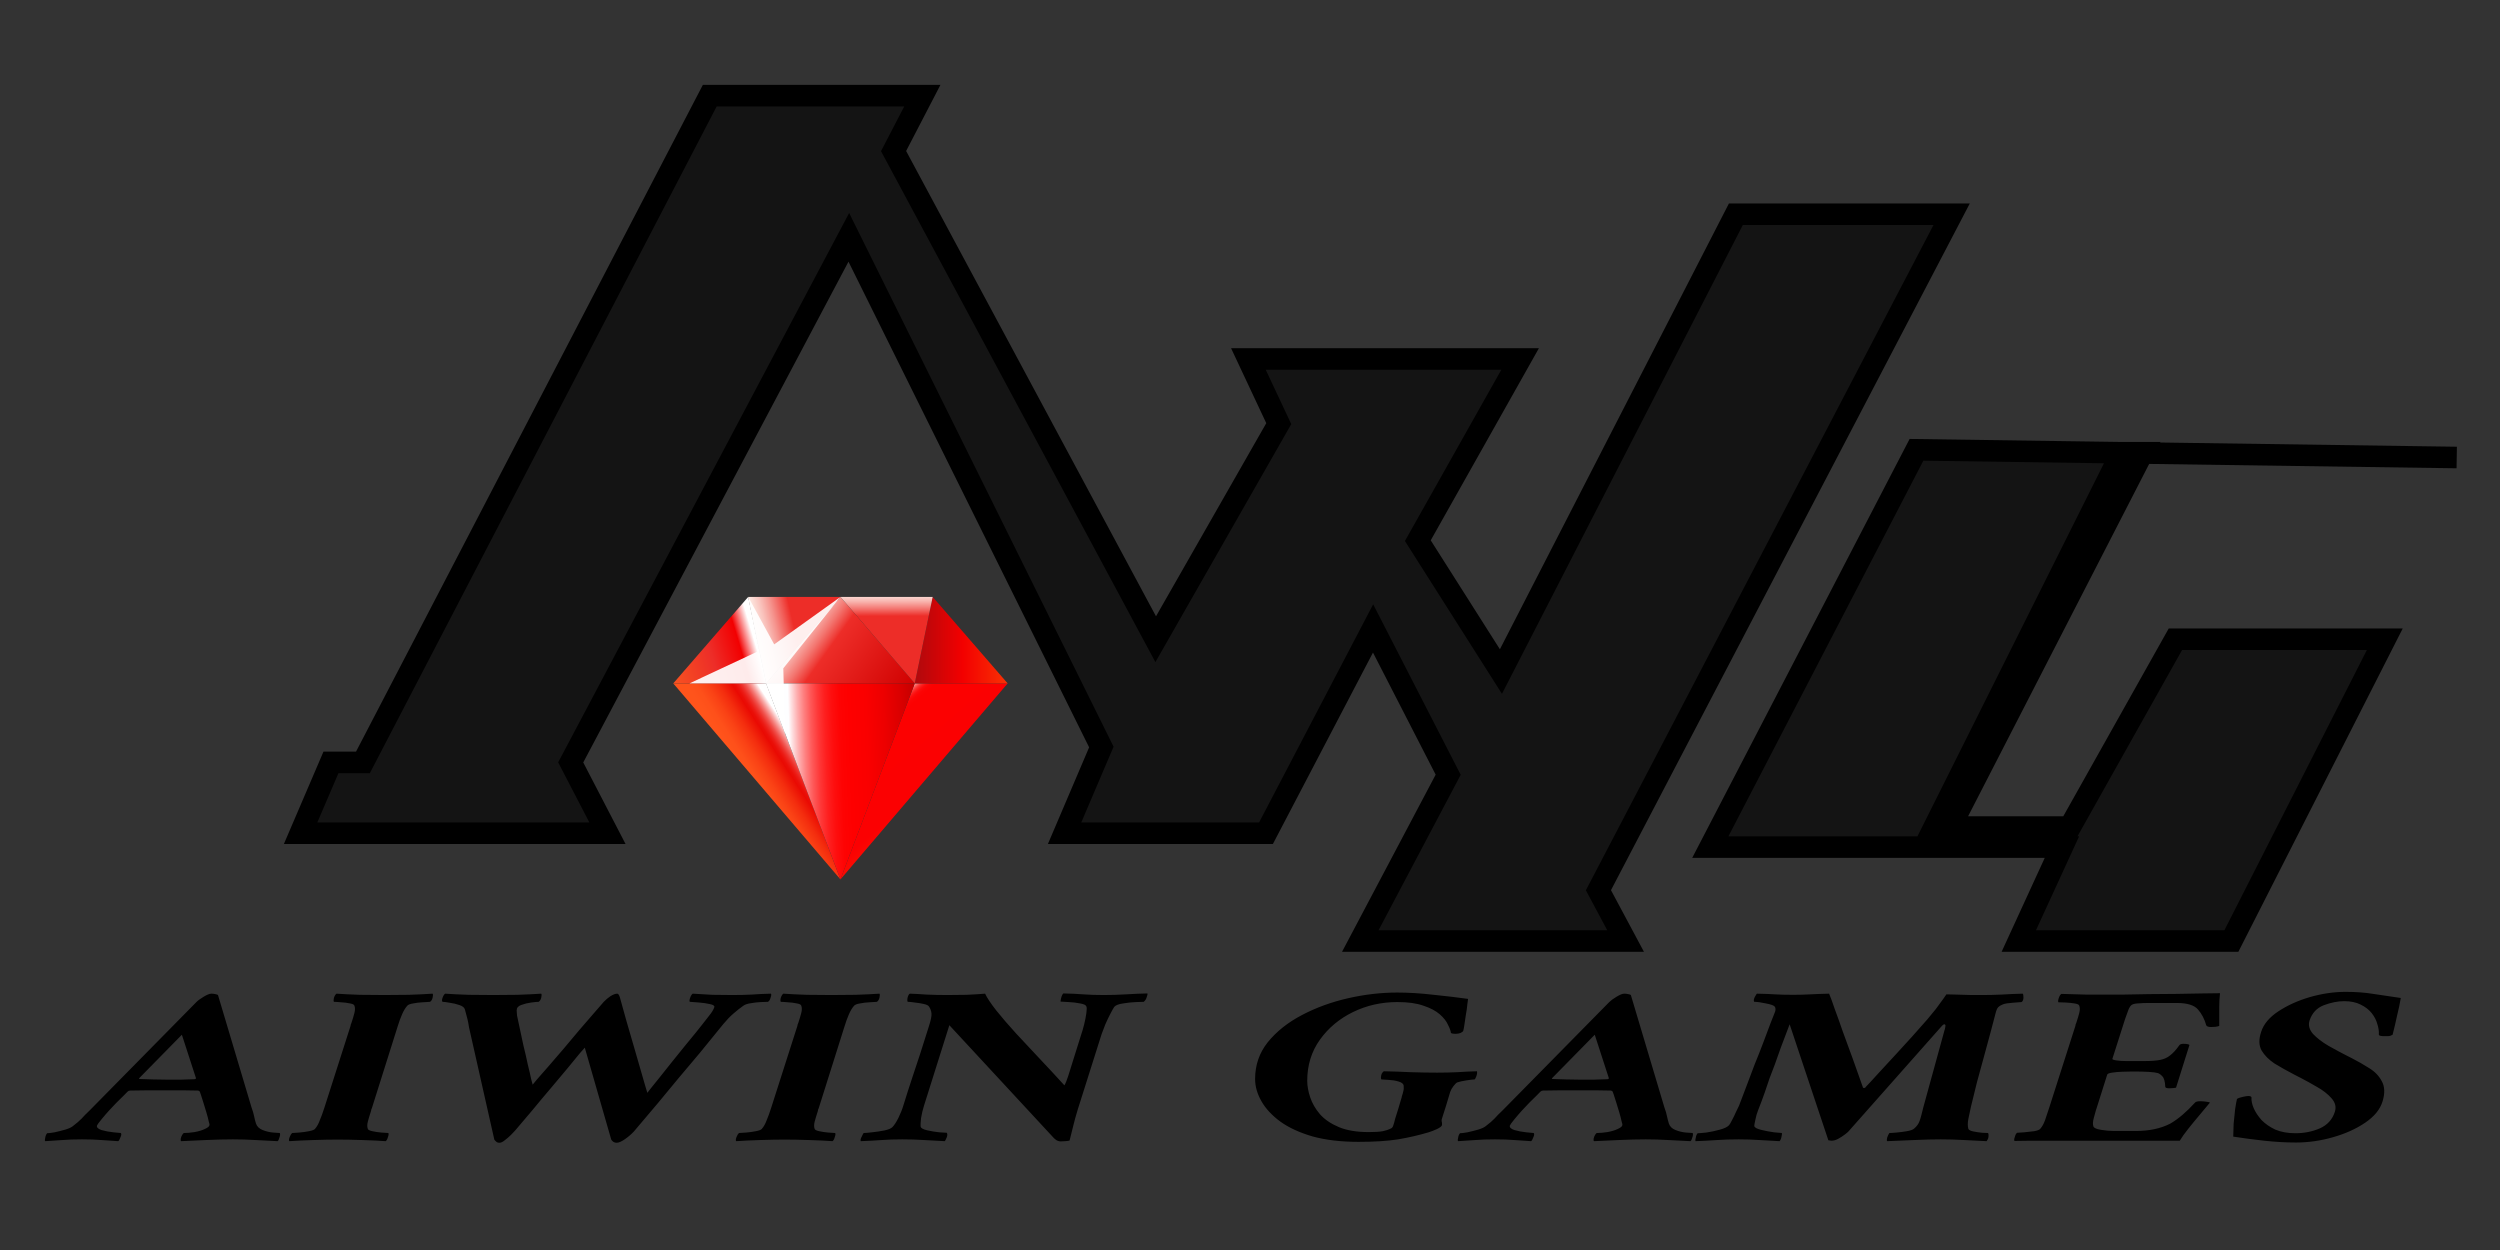 <svg width="120" height="60" viewBox="0 0 120 60" fill="none" xmlns="http://www.w3.org/2000/svg">
<rect x="0" y="0" width="120" height="60" fill="#333333" stroke="none"/>
<g clip-path="url(#clip0_21083_45220)">
<path fill-rule="evenodd" clip-rule="evenodd" d="M113.915 47.707C113.522 47.642 113.082 47.609 112.593 47.609C112.033 47.609 111.461 47.692 110.878 47.859C110.306 48.026 109.799 48.255 109.358 48.546C108.93 48.829 108.656 49.156 108.536 49.526C108.417 49.882 108.423 50.179 108.554 50.419C108.697 50.659 108.906 50.869 109.18 51.051C109.466 51.225 109.77 51.396 110.091 51.563C110.151 51.592 110.192 51.614 110.216 51.628C110.252 51.643 110.288 51.661 110.323 51.683C110.359 51.697 110.395 51.715 110.431 51.737C110.669 51.861 110.931 52.006 111.217 52.173C111.503 52.333 111.735 52.514 111.914 52.718C112.093 52.921 112.146 53.135 112.075 53.36C111.956 53.738 111.711 54.006 111.342 54.166C110.985 54.319 110.597 54.395 110.181 54.395C109.811 54.395 109.49 54.337 109.215 54.221C108.953 54.097 108.733 53.945 108.554 53.763C108.388 53.574 108.262 53.386 108.179 53.197C108.096 53.001 108.06 52.83 108.072 52.685C108.072 52.634 108.018 52.608 107.911 52.608C107.863 52.608 107.774 52.623 107.643 52.652C107.512 52.681 107.423 52.714 107.375 52.75C107.351 52.845 107.321 53.008 107.286 53.24C107.262 53.465 107.238 53.701 107.214 53.948C107.202 54.195 107.196 54.398 107.196 54.558C107.661 54.631 108.155 54.696 108.679 54.754C109.215 54.812 109.722 54.841 110.198 54.841C110.794 54.841 111.384 54.758 111.968 54.591C112.563 54.424 113.082 54.192 113.522 53.894C113.963 53.596 114.243 53.255 114.362 52.87C114.481 52.478 114.47 52.155 114.327 51.901C114.195 51.646 113.993 51.436 113.719 51.269C113.445 51.094 113.165 50.935 112.879 50.789C112.843 50.768 112.807 50.75 112.772 50.735C112.736 50.713 112.7 50.695 112.665 50.681C112.379 50.535 112.081 50.376 111.771 50.201C111.461 50.02 111.211 49.827 111.02 49.624C110.842 49.413 110.788 49.199 110.86 48.981C110.979 48.626 111.205 48.382 111.539 48.252C111.884 48.121 112.212 48.056 112.522 48.056C112.831 48.056 113.093 48.11 113.308 48.219C113.534 48.328 113.713 48.466 113.844 48.633C113.975 48.8 114.064 48.974 114.112 49.156C114.172 49.337 114.195 49.504 114.184 49.657C114.184 49.7 114.243 49.726 114.362 49.733H114.63H114.648C114.708 49.733 114.773 49.711 114.845 49.667C114.928 49.341 115 49.036 115.059 48.753C115.131 48.469 115.19 48.186 115.238 47.903C114.761 47.83 114.321 47.765 113.915 47.707ZM68.823 47.751C68.192 47.678 67.608 47.642 67.072 47.642C66.297 47.642 65.511 47.732 64.713 47.914C63.915 48.095 63.176 48.364 62.497 48.72C61.818 49.076 61.27 49.511 60.853 50.027C60.448 50.535 60.245 51.123 60.245 51.792C60.245 52.148 60.346 52.503 60.549 52.859C60.751 53.215 61.055 53.542 61.46 53.839C61.865 54.13 62.378 54.366 62.997 54.547C63.629 54.722 64.367 54.809 65.213 54.809C65.964 54.809 66.595 54.769 67.108 54.689C67.62 54.602 68.108 54.489 68.573 54.351C68.692 54.315 68.823 54.264 68.966 54.199C69.121 54.126 69.204 54.061 69.216 54.003V53.894C69.204 53.858 69.198 53.821 69.198 53.785C69.198 53.749 69.204 53.716 69.216 53.687C69.276 53.505 69.341 53.298 69.413 53.066C69.484 52.826 69.55 52.608 69.609 52.413C69.645 52.311 69.699 52.216 69.77 52.129C69.842 52.035 69.901 51.977 69.949 51.955C70.056 51.919 70.205 51.886 70.396 51.857C70.586 51.828 70.711 51.813 70.771 51.813C70.795 51.813 70.825 51.766 70.86 51.672C70.896 51.578 70.908 51.494 70.896 51.421C70.562 51.429 70.247 51.443 69.949 51.465C69.651 51.479 69.329 51.487 68.984 51.487C68.579 51.487 68.156 51.479 67.715 51.465C67.274 51.443 66.845 51.429 66.428 51.421C66.393 51.436 66.357 51.476 66.321 51.541C66.297 51.606 66.285 51.668 66.285 51.726C66.285 51.784 66.297 51.813 66.321 51.813C66.393 51.813 66.506 51.821 66.661 51.835C66.828 51.843 66.982 51.868 67.125 51.911C67.28 51.955 67.364 52.02 67.376 52.108C67.387 52.216 67.381 52.307 67.358 52.38C67.346 52.445 67.322 52.529 67.286 52.63V52.652C67.239 52.819 67.185 53.001 67.125 53.197C67.066 53.386 67.012 53.556 66.965 53.709C66.929 53.861 66.899 53.967 66.875 54.025C66.863 54.075 66.84 54.115 66.804 54.145C66.768 54.166 66.732 54.184 66.696 54.199C66.637 54.228 66.53 54.261 66.375 54.297C66.22 54.326 65.993 54.34 65.696 54.34C65.124 54.34 64.647 54.261 64.266 54.101C63.885 53.941 63.581 53.734 63.355 53.48C63.14 53.226 62.985 52.957 62.89 52.674C62.795 52.391 62.747 52.126 62.747 51.879C62.747 51.131 62.95 50.474 63.355 49.907C63.76 49.341 64.29 48.898 64.945 48.578C65.6 48.259 66.309 48.099 67.072 48.099C67.584 48.099 68.001 48.157 68.323 48.273C68.656 48.382 68.918 48.52 69.109 48.687C69.299 48.854 69.431 49.021 69.502 49.188C69.586 49.348 69.633 49.479 69.645 49.581C69.681 49.609 69.752 49.624 69.86 49.624C69.955 49.624 70.038 49.609 70.11 49.581C70.181 49.544 70.223 49.511 70.235 49.483C70.247 49.446 70.265 49.355 70.288 49.21C70.312 49.065 70.336 48.901 70.36 48.72C70.396 48.531 70.419 48.364 70.431 48.219C70.455 48.066 70.467 47.976 70.467 47.947C70.003 47.881 69.454 47.816 68.823 47.751ZM45.48 47.761C45.766 47.761 46.069 47.758 46.391 47.751C46.725 47.736 47.022 47.718 47.285 47.696C47.38 47.899 47.559 48.168 47.821 48.502C48.083 48.829 48.398 49.196 48.768 49.602C49.137 50.002 49.524 50.416 49.929 50.844C50.334 51.272 50.722 51.69 51.091 52.097C51.115 52.06 51.145 51.999 51.18 51.911C51.216 51.817 51.246 51.733 51.27 51.661L51.895 49.667C51.943 49.53 51.99 49.366 52.038 49.178C52.086 48.981 52.121 48.8 52.145 48.633C52.169 48.466 52.169 48.357 52.145 48.306C52.121 48.241 52.02 48.193 51.842 48.164C51.663 48.128 51.478 48.106 51.288 48.099C51.109 48.085 50.984 48.077 50.912 48.077C50.9 48.077 50.906 48.026 50.93 47.925C50.954 47.816 50.99 47.736 51.037 47.685C51.407 47.692 51.728 47.707 52.002 47.729C52.288 47.751 52.616 47.761 52.985 47.761C53.343 47.761 53.694 47.751 54.04 47.729C54.397 47.707 54.743 47.692 55.076 47.685C55.088 47.714 55.076 47.776 55.04 47.87C55.017 47.958 54.969 48.03 54.897 48.088C54.862 48.088 54.743 48.092 54.54 48.099C54.337 48.106 54.129 48.128 53.915 48.164C53.7 48.193 53.557 48.248 53.486 48.328C53.45 48.379 53.39 48.484 53.307 48.644C53.224 48.803 53.14 48.978 53.057 49.166C52.985 49.348 52.926 49.504 52.878 49.635L51.734 53.251C51.639 53.563 51.568 53.821 51.52 54.025C51.472 54.228 51.413 54.467 51.341 54.743C51.317 54.758 51.246 54.769 51.127 54.776C51.008 54.783 50.936 54.787 50.912 54.787C50.841 54.787 50.769 54.765 50.698 54.722C50.626 54.671 50.561 54.609 50.501 54.536L45.569 49.21L44.354 53.066C44.294 53.255 44.246 53.455 44.211 53.665C44.187 53.868 44.181 54.01 44.193 54.09C44.217 54.155 44.318 54.21 44.497 54.253C44.687 54.297 44.884 54.33 45.086 54.351C45.289 54.366 45.408 54.373 45.444 54.373C45.48 54.424 45.48 54.497 45.444 54.591C45.408 54.678 45.378 54.74 45.354 54.776C45.033 54.762 44.699 54.743 44.354 54.722C44.02 54.7 43.675 54.689 43.317 54.689C42.948 54.689 42.614 54.7 42.316 54.722C42.03 54.743 41.697 54.762 41.316 54.776C41.292 54.725 41.31 54.649 41.369 54.547C41.417 54.438 41.447 54.384 41.459 54.384C41.53 54.384 41.661 54.373 41.852 54.351C42.054 54.33 42.251 54.3 42.441 54.264C42.644 54.221 42.775 54.166 42.835 54.101C42.918 54.021 43.013 53.876 43.121 53.665C43.228 53.447 43.311 53.237 43.371 53.033C43.514 52.569 43.651 52.14 43.782 51.748C43.913 51.349 44.044 50.953 44.175 50.561C44.306 50.161 44.443 49.729 44.586 49.265C44.681 48.974 44.723 48.767 44.711 48.644C44.699 48.52 44.657 48.408 44.586 48.306C44.55 48.255 44.461 48.215 44.318 48.186C44.187 48.157 44.05 48.135 43.907 48.121C43.764 48.099 43.657 48.088 43.585 48.088C43.562 48.088 43.55 48.059 43.55 48.001C43.55 47.943 43.562 47.881 43.585 47.816C43.609 47.751 43.639 47.711 43.675 47.696C43.913 47.703 44.181 47.718 44.479 47.74C44.776 47.754 45.11 47.761 45.48 47.761ZM9.427 48.099L4.298 53.306C4.143 53.451 4.018 53.578 3.923 53.687C3.827 53.789 3.684 53.912 3.494 54.057C3.422 54.115 3.303 54.17 3.136 54.221C2.958 54.271 2.785 54.315 2.618 54.351C2.451 54.38 2.332 54.395 2.261 54.395C2.213 54.453 2.183 54.526 2.171 54.613C2.147 54.7 2.147 54.754 2.171 54.776C2.457 54.754 2.731 54.736 2.993 54.722C3.255 54.7 3.571 54.689 3.94 54.689C4.298 54.689 4.608 54.7 4.87 54.722C5.132 54.736 5.4 54.754 5.674 54.776C5.71 54.754 5.745 54.693 5.781 54.591C5.829 54.489 5.835 54.42 5.799 54.384C5.763 54.384 5.644 54.373 5.442 54.351C5.239 54.33 5.048 54.293 4.87 54.242C4.703 54.184 4.631 54.112 4.655 54.025C4.667 53.988 4.739 53.89 4.87 53.73C5.001 53.571 5.126 53.425 5.245 53.295C5.34 53.193 5.453 53.073 5.585 52.935C5.727 52.797 5.853 52.674 5.96 52.565C6.067 52.456 6.121 52.401 6.121 52.401C6.156 52.365 6.198 52.347 6.246 52.347C6.532 52.34 6.8 52.336 7.05 52.336H7.943H8.086H8.247H8.819C9.034 52.336 9.26 52.34 9.498 52.347C9.522 52.347 9.54 52.354 9.552 52.369L9.588 52.391L9.641 52.543C9.677 52.645 9.719 52.776 9.766 52.935C9.814 53.088 9.862 53.244 9.909 53.404C9.957 53.563 9.993 53.701 10.017 53.818C10.052 53.926 10.064 53.992 10.052 54.014C10.04 54.072 9.969 54.13 9.838 54.188C9.707 54.253 9.54 54.304 9.337 54.34C9.147 54.369 8.98 54.384 8.837 54.384C8.813 54.384 8.783 54.413 8.748 54.471C8.712 54.529 8.688 54.591 8.676 54.656C8.664 54.714 8.67 54.754 8.694 54.776C8.992 54.762 9.385 54.743 9.873 54.722C10.374 54.7 10.809 54.689 11.178 54.689C11.536 54.689 11.899 54.7 12.268 54.722C12.649 54.743 13.001 54.762 13.323 54.776C13.358 54.754 13.388 54.696 13.412 54.602C13.448 54.508 13.454 54.435 13.43 54.384C13.394 54.384 13.287 54.377 13.108 54.362C12.941 54.348 12.774 54.308 12.608 54.242C12.441 54.177 12.334 54.072 12.286 53.926C12.25 53.81 12.22 53.694 12.197 53.578C12.173 53.455 12.131 53.313 12.072 53.153L10.463 47.761C10.451 47.747 10.41 47.732 10.338 47.718C10.279 47.703 10.213 47.696 10.142 47.696C10.058 47.696 9.933 47.747 9.766 47.849C9.611 47.943 9.498 48.026 9.427 48.099ZM6.675 51.759L8.73 49.667L9.409 51.759L9.391 51.781C9.379 51.795 9.361 51.802 9.337 51.802C9.087 51.81 8.867 51.817 8.676 51.824H8.033C7.842 51.824 7.616 51.821 7.354 51.813C7.092 51.806 6.877 51.799 6.71 51.792C6.698 51.792 6.687 51.788 6.675 51.781V51.759ZM19.622 47.751C19.193 47.758 18.805 47.761 18.46 47.761C18.126 47.761 17.733 47.758 17.28 47.751C16.84 47.736 16.464 47.718 16.154 47.696C16.107 47.725 16.065 47.79 16.029 47.892C16.006 47.986 16.006 48.052 16.029 48.088C16.101 48.088 16.214 48.095 16.369 48.11C16.524 48.117 16.667 48.135 16.798 48.164C16.929 48.186 17 48.222 17.012 48.273C17.048 48.368 17.048 48.484 17.012 48.622C16.977 48.76 16.929 48.92 16.869 49.101L16.852 49.145L16.834 49.188C16.834 49.217 16.828 49.246 16.816 49.276L15.565 53.186C15.493 53.411 15.422 53.607 15.35 53.774C15.291 53.941 15.213 54.079 15.118 54.188C15.082 54.231 14.987 54.268 14.832 54.297C14.689 54.326 14.534 54.348 14.367 54.362C14.213 54.369 14.099 54.377 14.028 54.384C13.98 54.42 13.939 54.486 13.903 54.58C13.867 54.674 13.861 54.74 13.885 54.776C14.207 54.754 14.588 54.736 15.029 54.722C15.481 54.707 15.875 54.7 16.208 54.7C16.554 54.7 16.947 54.707 17.388 54.722C17.84 54.736 18.216 54.754 18.514 54.776C18.561 54.74 18.597 54.674 18.621 54.58C18.657 54.486 18.663 54.42 18.639 54.384C18.567 54.377 18.454 54.369 18.299 54.362C18.144 54.348 18.001 54.326 17.87 54.297C17.739 54.268 17.668 54.231 17.656 54.188C17.62 54.094 17.62 53.977 17.656 53.839C17.692 53.701 17.739 53.542 17.799 53.36C17.811 53.331 17.817 53.302 17.817 53.273L17.834 53.229L17.852 53.186L19.085 49.276C19.157 49.043 19.228 48.847 19.3 48.687C19.371 48.52 19.455 48.382 19.55 48.273C19.598 48.222 19.693 48.186 19.836 48.164C19.979 48.135 20.128 48.117 20.283 48.11C20.45 48.095 20.569 48.088 20.64 48.088C20.7 48.052 20.741 47.986 20.765 47.892C20.789 47.79 20.789 47.725 20.765 47.696C20.444 47.718 20.062 47.736 19.622 47.751ZM23.674 47.761C24.019 47.761 24.406 47.758 24.835 47.751C25.276 47.736 25.657 47.718 25.979 47.696C26.003 47.725 26.003 47.79 25.979 47.892C25.955 47.986 25.913 48.052 25.854 48.088C25.782 48.088 25.663 48.099 25.497 48.121C25.33 48.143 25.169 48.183 25.014 48.241C24.871 48.291 24.8 48.379 24.8 48.502C24.8 48.531 24.805 48.611 24.817 48.742C24.841 48.872 24.871 49.014 24.907 49.166C24.978 49.493 25.05 49.827 25.121 50.169C25.205 50.503 25.276 50.815 25.336 51.105C25.407 51.389 25.461 51.621 25.497 51.802C25.544 51.977 25.568 52.064 25.568 52.064C25.568 52.064 25.634 51.984 25.765 51.824C25.907 51.664 26.092 51.454 26.319 51.193C26.545 50.931 26.789 50.648 27.051 50.343C27.28 50.07 27.504 49.803 27.724 49.542L27.731 49.534L27.82 49.428C28.082 49.123 28.314 48.854 28.517 48.622C28.731 48.382 28.886 48.204 28.981 48.088C29.077 47.986 29.184 47.896 29.303 47.816C29.434 47.736 29.541 47.696 29.625 47.696C29.672 47.696 29.714 47.751 29.75 47.859C29.845 48.215 29.952 48.6 30.071 49.014C30.191 49.428 30.31 49.838 30.429 50.245C30.548 50.651 30.655 51.022 30.75 51.356C30.846 51.69 30.923 51.959 30.983 52.162L31.072 52.456C31.072 52.456 31.126 52.387 31.233 52.249C31.352 52.104 31.501 51.919 31.68 51.694C31.87 51.461 32.067 51.214 32.27 50.953C32.484 50.684 32.693 50.426 32.895 50.179L33.234 49.766L33.413 49.548C33.556 49.366 33.652 49.246 33.699 49.188C33.806 49.05 33.92 48.905 34.039 48.753C34.17 48.593 34.253 48.455 34.289 48.339C34.301 48.273 34.229 48.226 34.075 48.197C33.92 48.161 33.747 48.135 33.556 48.121C33.444 48.112 33.349 48.105 33.27 48.099L33.127 48.088H33.109C33.086 48.052 33.092 47.986 33.127 47.892C33.163 47.79 33.205 47.725 33.252 47.696C33.634 47.718 33.949 47.736 34.2 47.751C34.462 47.758 34.777 47.761 35.147 47.761C35.504 47.761 35.82 47.754 36.094 47.739C36.368 47.718 36.672 47.703 37.005 47.696C37.029 47.725 37.023 47.79 36.987 47.892C36.964 47.986 36.922 48.052 36.862 48.088C36.791 48.088 36.678 48.092 36.523 48.099C36.368 48.106 36.207 48.124 36.04 48.154C35.885 48.175 35.766 48.215 35.683 48.273C35.528 48.382 35.367 48.509 35.2 48.655C35.033 48.8 34.873 48.967 34.718 49.156C34.313 49.657 33.938 50.118 33.592 50.539C33.246 50.953 32.907 51.356 32.573 51.748C32.252 52.14 31.918 52.543 31.573 52.957C31.227 53.364 30.846 53.814 30.429 54.308C30.31 54.438 30.167 54.562 30 54.678C29.833 54.794 29.702 54.852 29.607 54.852C29.535 54.852 29.476 54.834 29.428 54.798C29.392 54.769 29.363 54.736 29.339 54.7L28.07 50.288L27.838 50.55L27.766 50.637C27.633 50.799 27.466 51.002 27.266 51.247C27.027 51.537 26.759 51.857 26.462 52.206C26.164 52.554 25.866 52.91 25.568 53.273C25.27 53.629 24.99 53.959 24.728 54.264C24.692 54.3 24.627 54.369 24.532 54.471C24.436 54.566 24.335 54.653 24.228 54.733C24.132 54.812 24.049 54.852 23.977 54.852C23.906 54.852 23.852 54.834 23.817 54.798C23.781 54.769 23.751 54.736 23.727 54.7L22.512 49.308C22.488 49.148 22.464 49.021 22.441 48.927C22.417 48.832 22.375 48.676 22.316 48.458C22.292 48.364 22.202 48.291 22.047 48.241C21.904 48.19 21.75 48.154 21.583 48.132C21.428 48.103 21.315 48.088 21.243 48.088C21.207 48.052 21.207 47.986 21.243 47.892C21.279 47.79 21.321 47.725 21.368 47.696C21.678 47.718 22.053 47.736 22.494 47.751C22.947 47.758 23.34 47.761 23.674 47.761ZM41.07 47.751C40.641 47.758 40.254 47.761 39.908 47.761C39.575 47.761 39.182 47.758 38.729 47.751C38.288 47.736 37.913 47.718 37.603 47.696C37.555 47.725 37.514 47.79 37.478 47.892C37.454 47.986 37.454 48.052 37.478 48.088C37.549 48.088 37.663 48.095 37.818 48.11C37.972 48.117 38.115 48.135 38.246 48.164C38.377 48.186 38.449 48.222 38.461 48.273C38.497 48.368 38.497 48.484 38.461 48.622C38.425 48.76 38.377 48.92 38.318 49.101C38.312 49.116 38.306 49.13 38.3 49.145L38.291 49.167L38.282 49.188C38.282 49.217 38.276 49.246 38.264 49.276L37.013 53.186C36.942 53.411 36.87 53.607 36.799 53.774C36.739 53.941 36.662 54.079 36.566 54.188C36.531 54.231 36.435 54.268 36.281 54.297C36.138 54.326 35.983 54.348 35.816 54.362C35.661 54.369 35.548 54.377 35.476 54.384C35.429 54.42 35.387 54.486 35.351 54.58C35.316 54.674 35.309 54.74 35.334 54.776C35.655 54.754 36.036 54.736 36.477 54.722C36.93 54.707 37.323 54.7 37.657 54.7C38.002 54.7 38.395 54.707 38.836 54.722C39.289 54.736 39.664 54.754 39.962 54.776C40.01 54.74 40.045 54.674 40.069 54.58C40.105 54.486 40.111 54.42 40.087 54.384C40.016 54.377 39.902 54.369 39.748 54.362C39.593 54.348 39.45 54.326 39.319 54.297C39.188 54.268 39.116 54.231 39.104 54.188C39.069 54.094 39.069 53.977 39.104 53.839C39.14 53.701 39.188 53.542 39.247 53.36C39.259 53.331 39.265 53.302 39.265 53.273L39.275 53.248C39.281 53.234 39.286 53.221 39.292 53.207L39.293 53.206L39.301 53.186L40.534 49.276C40.605 49.043 40.677 48.847 40.748 48.687C40.82 48.52 40.903 48.382 40.998 48.273C41.046 48.222 41.142 48.186 41.285 48.164C41.427 48.135 41.576 48.117 41.731 48.11C41.898 48.095 42.017 48.088 42.089 48.088C42.148 48.052 42.19 47.986 42.214 47.892C42.237 47.79 42.237 47.725 42.214 47.696C41.892 47.718 41.511 47.736 41.07 47.751ZM72.116 53.306L77.245 48.099C77.317 48.026 77.43 47.943 77.585 47.849C77.751 47.747 77.876 47.696 77.96 47.696C78.031 47.696 78.097 47.703 78.156 47.718C78.228 47.732 78.27 47.747 78.281 47.761L79.89 53.153C79.95 53.313 79.991 53.455 80.015 53.578C80.039 53.694 80.069 53.81 80.104 53.926C80.152 54.072 80.259 54.177 80.426 54.242C80.593 54.308 80.76 54.348 80.926 54.362C81.105 54.377 81.212 54.384 81.248 54.384C81.272 54.435 81.266 54.508 81.23 54.602C81.206 54.696 81.177 54.754 81.141 54.776C80.819 54.762 80.468 54.743 80.086 54.722C79.717 54.7 79.354 54.689 78.996 54.689C78.627 54.689 78.192 54.7 77.692 54.722C77.203 54.743 76.81 54.762 76.512 54.776C76.489 54.754 76.483 54.714 76.494 54.656C76.506 54.591 76.53 54.529 76.566 54.471C76.602 54.413 76.632 54.384 76.655 54.384C76.798 54.384 76.965 54.369 77.156 54.34C77.358 54.304 77.525 54.253 77.656 54.188C77.787 54.13 77.859 54.072 77.871 54.014C77.882 53.992 77.871 53.926 77.835 53.818C77.811 53.701 77.775 53.563 77.728 53.404C77.68 53.244 77.632 53.088 77.585 52.935C77.537 52.776 77.495 52.645 77.46 52.543C77.443 52.497 77.431 52.462 77.422 52.436L77.406 52.391C77.406 52.391 77.394 52.383 77.37 52.369C77.358 52.354 77.34 52.347 77.317 52.347C77.078 52.34 76.852 52.336 76.637 52.336H76.066H75.905H75.762H74.868C74.618 52.336 74.35 52.34 74.064 52.347C74.016 52.347 73.975 52.365 73.939 52.401L73.778 52.565C73.671 52.674 73.546 52.797 73.403 52.935C73.272 53.073 73.159 53.193 73.063 53.295C72.944 53.425 72.819 53.571 72.688 53.73C72.557 53.89 72.486 53.988 72.474 54.025C72.45 54.112 72.521 54.184 72.688 54.242C72.867 54.293 73.057 54.33 73.26 54.351C73.463 54.373 73.582 54.384 73.617 54.384C73.653 54.42 73.647 54.489 73.599 54.591C73.564 54.693 73.528 54.754 73.492 54.776C73.218 54.754 72.95 54.736 72.688 54.722C72.426 54.7 72.116 54.689 71.759 54.689C71.389 54.689 71.074 54.7 70.811 54.722C70.549 54.736 70.275 54.754 69.99 54.776C69.966 54.754 69.966 54.7 69.99 54.613C70.001 54.526 70.031 54.453 70.079 54.395C70.15 54.395 70.27 54.38 70.436 54.351C70.603 54.315 70.776 54.271 70.954 54.221C71.121 54.17 71.24 54.115 71.312 54.057C71.503 53.912 71.646 53.789 71.741 53.687C71.836 53.578 71.961 53.451 72.116 53.306ZM76.548 49.667L74.493 51.759V51.781C74.505 51.788 74.517 51.792 74.529 51.792C74.695 51.799 74.91 51.806 75.172 51.813C75.434 51.821 75.66 51.824 75.851 51.824H76.494C76.685 51.817 76.906 51.81 77.156 51.802C77.18 51.802 77.197 51.795 77.209 51.781L77.227 51.759L76.548 49.667ZM86.886 47.729C86.624 47.743 86.356 47.751 86.082 47.751C85.712 47.751 85.421 47.743 85.206 47.729C84.991 47.714 84.7 47.703 84.33 47.696C84.318 47.703 84.283 47.761 84.223 47.87C84.175 47.972 84.169 48.044 84.205 48.088C84.348 48.088 84.533 48.114 84.759 48.164C84.997 48.208 85.14 48.259 85.188 48.317C85.212 48.353 85.224 48.393 85.224 48.437C85.224 48.48 85.218 48.52 85.206 48.557C85.17 48.658 85.099 48.84 84.991 49.101C84.896 49.355 84.783 49.657 84.652 50.005C84.521 50.354 84.378 50.717 84.223 51.094C84.08 51.472 83.943 51.835 83.812 52.184C83.681 52.532 83.568 52.83 83.472 53.077C83.449 53.135 83.401 53.233 83.329 53.371C83.27 53.509 83.204 53.643 83.133 53.774C83.073 53.897 83.026 53.977 82.99 54.014C82.906 54.101 82.752 54.173 82.525 54.231C82.311 54.29 82.102 54.333 81.9 54.362C81.697 54.384 81.56 54.395 81.489 54.395C81.441 54.446 81.411 54.515 81.399 54.602C81.376 54.682 81.37 54.74 81.382 54.776C81.763 54.762 82.108 54.743 82.418 54.722C82.74 54.7 83.085 54.689 83.455 54.689C83.812 54.689 84.146 54.7 84.455 54.722C84.777 54.743 85.099 54.762 85.421 54.776C85.468 54.718 85.498 54.649 85.51 54.569C85.534 54.482 85.54 54.42 85.528 54.384C85.492 54.384 85.367 54.373 85.152 54.351C84.938 54.322 84.729 54.282 84.527 54.231C84.324 54.181 84.217 54.119 84.205 54.046C84.205 54.01 84.223 53.908 84.259 53.741C84.294 53.567 84.336 53.422 84.384 53.306C84.515 52.972 84.622 52.685 84.706 52.445C84.789 52.198 84.866 51.969 84.938 51.759C85.021 51.548 85.105 51.33 85.188 51.105C85.272 50.873 85.367 50.604 85.474 50.299C85.593 49.987 85.736 49.609 85.903 49.166L87.761 54.733C87.785 54.74 87.809 54.743 87.833 54.743C87.857 54.751 87.881 54.754 87.904 54.754C88.012 54.754 88.119 54.725 88.226 54.667C88.345 54.602 88.452 54.533 88.548 54.46C88.643 54.388 88.703 54.337 88.727 54.308L93.212 49.243C93.26 49.192 93.295 49.166 93.319 49.166C93.379 49.166 93.397 49.21 93.373 49.297C93.361 49.384 93.349 49.435 93.337 49.45L92.319 53.153C92.295 53.248 92.265 53.367 92.229 53.513C92.193 53.651 92.164 53.748 92.14 53.807C92.092 53.945 92.003 54.068 91.872 54.177C91.812 54.228 91.699 54.268 91.532 54.297C91.365 54.326 91.199 54.348 91.032 54.362C90.877 54.377 90.764 54.384 90.692 54.384C90.657 54.428 90.621 54.5 90.585 54.602C90.561 54.696 90.561 54.754 90.585 54.776C90.966 54.762 91.395 54.743 91.872 54.722C92.36 54.7 92.789 54.689 93.158 54.689C93.516 54.689 93.891 54.7 94.284 54.722C94.677 54.743 95.035 54.762 95.357 54.776C95.404 54.718 95.434 54.653 95.446 54.58C95.458 54.5 95.452 54.435 95.428 54.384C95.392 54.384 95.297 54.38 95.142 54.373C94.999 54.359 94.856 54.337 94.713 54.308C94.582 54.279 94.505 54.239 94.481 54.188C94.445 54.05 94.445 53.89 94.481 53.709C94.517 53.52 94.558 53.324 94.606 53.12C94.689 52.779 94.785 52.391 94.892 51.955C94.954 51.729 95.016 51.503 95.077 51.277L95.249 50.648C95.368 50.212 95.476 49.816 95.571 49.461L95.642 49.188L95.657 49.134L95.683 49.036C95.724 48.876 95.759 48.746 95.785 48.644C95.821 48.498 95.863 48.4 95.911 48.35C95.97 48.291 96.048 48.244 96.143 48.208C96.238 48.172 96.393 48.146 96.608 48.132C96.834 48.11 96.977 48.099 97.036 48.099C97.096 48.056 97.126 47.983 97.126 47.881C97.126 47.779 97.114 47.718 97.09 47.696C96.756 47.703 96.423 47.718 96.089 47.739C95.756 47.754 95.452 47.761 95.178 47.761H94.624C94.362 47.754 94.106 47.747 93.856 47.739C93.617 47.732 93.474 47.729 93.427 47.729L93.284 47.936C93.188 48.074 93.069 48.237 92.926 48.426C92.783 48.607 92.646 48.774 92.515 48.927C92.289 49.181 92.045 49.457 91.782 49.755C91.52 50.045 91.258 50.332 90.996 50.615C90.734 50.898 90.496 51.156 90.281 51.389C90.067 51.621 89.894 51.81 89.763 51.955C89.708 52.013 89.665 52.059 89.633 52.092L89.566 52.162C89.566 52.169 89.555 52.184 89.531 52.206C89.507 52.22 89.489 52.227 89.477 52.227C89.465 52.227 89.453 52.224 89.441 52.216L89.424 52.206C89.269 51.755 89.108 51.301 88.941 50.844C88.774 50.379 88.613 49.94 88.458 49.526C88.316 49.112 88.184 48.745 88.065 48.426C87.958 48.106 87.869 47.863 87.797 47.696C87.464 47.703 87.16 47.714 86.886 47.729ZM101.252 47.74H101.949C102.294 47.732 102.688 47.725 103.128 47.718C103.569 47.711 104.016 47.707 104.469 47.707C104.921 47.7 105.333 47.692 105.702 47.685C106.083 47.678 106.369 47.674 106.56 47.674C106.536 47.892 106.524 48.11 106.524 48.328V48.949V49.101V49.243C106.5 49.257 106.441 49.272 106.345 49.286C106.262 49.294 106.19 49.297 106.131 49.297C106 49.297 105.922 49.268 105.898 49.21C105.815 48.912 105.684 48.662 105.505 48.458C105.327 48.248 104.987 48.143 104.487 48.143H103.146C102.956 48.143 102.777 48.15 102.61 48.164C102.455 48.172 102.348 48.204 102.288 48.262C102.229 48.328 102.181 48.415 102.145 48.524C102.11 48.633 102.062 48.764 102.003 48.916L101.395 50.822C101.383 50.851 101.443 50.877 101.574 50.898C101.717 50.92 101.877 50.931 102.056 50.931H102.914C103.236 50.931 103.492 50.913 103.682 50.877C103.873 50.84 104.034 50.768 104.165 50.659C104.308 50.55 104.451 50.394 104.594 50.19C104.629 50.132 104.695 50.103 104.79 50.103C104.957 50.103 105.059 50.121 105.094 50.158L104.451 52.206C104.439 52.213 104.397 52.22 104.326 52.227C104.254 52.234 104.189 52.238 104.129 52.238C103.998 52.238 103.933 52.213 103.933 52.162C103.921 51.908 103.873 51.741 103.79 51.661C103.718 51.581 103.647 51.53 103.575 51.508C103.408 51.458 103.009 51.432 102.378 51.432C102.235 51.432 102.068 51.436 101.877 51.443C101.687 51.45 101.52 51.465 101.377 51.487C101.234 51.508 101.157 51.541 101.145 51.585L100.626 53.229C100.626 53.237 100.621 53.251 100.609 53.273C100.585 53.353 100.549 53.483 100.501 53.665C100.454 53.839 100.448 53.974 100.484 54.068C100.507 54.141 100.627 54.195 100.841 54.231C101.055 54.268 101.264 54.286 101.466 54.286H102.539C102.848 54.286 103.14 54.257 103.414 54.199C103.688 54.141 103.939 54.053 104.165 53.938C104.546 53.72 104.945 53.382 105.362 52.924C105.398 52.881 105.481 52.859 105.612 52.859C105.696 52.859 105.791 52.866 105.898 52.881C106.006 52.895 106.065 52.91 106.077 52.924C105.922 53.113 105.749 53.32 105.559 53.545C105.368 53.77 105.19 53.988 105.023 54.199C104.856 54.41 104.725 54.594 104.629 54.754H98.929H97.463C97.058 54.762 96.802 54.765 96.695 54.765C96.671 54.729 96.677 54.664 96.713 54.569C96.737 54.475 96.772 54.41 96.82 54.373C96.892 54.366 97.005 54.359 97.16 54.351C97.326 54.337 97.487 54.319 97.642 54.297C97.797 54.268 97.892 54.231 97.928 54.188C98.023 54.079 98.101 53.941 98.16 53.774C98.22 53.607 98.285 53.411 98.357 53.186L99.608 49.276C99.62 49.246 99.626 49.217 99.626 49.188C99.638 49.159 99.65 49.13 99.661 49.101C99.721 48.92 99.769 48.76 99.805 48.622C99.84 48.484 99.84 48.368 99.805 48.273C99.793 48.222 99.715 48.186 99.572 48.164C99.441 48.143 99.298 48.128 99.143 48.121C98.988 48.114 98.875 48.11 98.804 48.11C98.78 48.074 98.786 48.005 98.822 47.903C98.857 47.801 98.899 47.736 98.947 47.707C99.304 47.721 99.691 47.732 100.108 47.74H101.252Z" fill="black"/>
<path fill-rule="evenodd" clip-rule="evenodd" d="M15.886 36.596L14.429 39.996H29.159L27.394 36.596L40.743 11.391L52.865 35.856L51.101 39.996H60.767L65.908 30.165L69.513 37.187L65.294 45.17H78.029L76.725 42.73L93.68 10.283H83.323L72.045 32.235L68.056 25.952L72.966 17.23H59.923L61.381 20.335L55.474 30.683L42.892 7.252L44.273 4.591H34.069L17.421 36.596H15.886ZM101.84 21.732L102.83 21.746L102.837 21.732H101.84ZM101.84 21.732L91.992 21.591L82.095 40.661H92.376L101.84 21.732ZM99.357 39.7H93.603L93.143 40.661H98.974L96.902 45.17H107.106L114.471 30.683H104.421L99.357 39.7Z" fill="black" fill-opacity="0.6"/>
<path fill-rule="evenodd" clip-rule="evenodd" d="M45.141 4.074H33.737L17.089 36.078H15.527L13.626 40.513H30.027L27.996 36.598L40.727 12.56L52.278 35.872L50.299 40.513H61.098L65.903 31.323L68.912 37.183L64.417 45.687H78.91L77.327 42.728L94.551 9.765H82.989L71.995 31.165L68.675 25.936L73.868 16.713H59.091L60.781 20.312L55.488 29.583L43.494 7.248L45.141 4.074ZM17.752 37.113L34.4 5.109H43.403L42.289 7.256L55.459 31.781L61.981 20.357L60.755 17.748H72.063L67.436 25.968L72.094 33.304L83.656 10.8H92.808L76.122 42.733L77.148 44.652H66.17L70.114 37.19L65.912 29.007L60.436 39.478H51.901L53.452 35.841L40.759 10.223L26.792 36.593L28.29 39.478H15.231L16.245 37.113H17.752ZM101.839 21.214L91.662 21.069L81.226 41.178H98.148L96.077 45.687H107.441L115.332 30.165H104.1L99.037 39.182H94.468L103.16 22.268L117.915 22.478L117.931 21.443L103.688 21.24L103.702 21.214H101.839ZM92.321 22.113L100.99 22.237L92.038 40.143H82.964L92.321 22.113ZM99.798 40.143H99.719L104.74 31.2H113.61L106.771 44.652H97.727L99.798 40.143Z" fill="black"/>
</g>
<path d="M32.316 32.803L40.341 42.212L36.774 32.803H32.316Z" fill="url(#paint0_linear_21083_45220)"/>
<path d="M43.908 32.803L40.341 42.212L48.367 32.803H43.908Z" fill="url(#paint1_linear_21083_45220)"/>
<path d="M40.341 32.803H43.908L40.341 28.652L36.774 32.803H40.341Z" fill="url(#paint2_linear_21083_45220)"/>
<path d="M40.341 32.803H36.774L40.341 42.212L43.908 32.803H40.341Z" fill="url(#paint3_linear_21083_45220)"/>
<path d="M35.913 28.652L32.316 32.803H36.774L35.913 28.652Z" fill="url(#paint4_linear_21083_45220)"/>
<path d="M48.367 32.803L44.769 28.652L43.908 32.803H48.367Z" fill="url(#paint5_linear_21083_45220)"/>
<path d="M44.769 28.652H40.341L43.908 32.803L44.769 28.652Z" fill="url(#paint6_linear_21083_45220)"/>
<path d="M40.342 28.652H35.914L36.775 32.803L40.342 28.652Z" fill="url(#paint7_linear_21083_45220)"/>
<path opacity="0.92" d="M33.095 32.803L36.412 31.25L35.914 28.652L37.161 30.929L40.342 28.652L37.598 32.079L37.682 35.197L36.775 32.803L33.095 32.803Z" fill="white"/>
<defs>
<linearGradient id="paint0_linear_21083_45220" x1="38.486" y1="36.113" x2="36.057" y2="37.683" gradientUnits="userSpaceOnUse">
<stop stop-color="white"/>
<stop offset="0.023" stop-color="#FDE3E3"/>
<stop offset="0.075" stop-color="#F8ABA8"/>
<stop offset="0.127" stop-color="#F47A76"/>
<stop offset="0.177" stop-color="#F0514C"/>
<stop offset="0.227" stop-color="#ED322C"/>
<stop offset="0.274" stop-color="#EC1C16"/>
<stop offset="0.318" stop-color="#EA0F08"/>
<stop offset="0.358" stop-color="#EA0A03"/>
<stop offset="0.379" stop-color="#EB0F04"/>
<stop offset="0.543" stop-color="#F42D0E"/>
<stop offset="0.703" stop-color="#FA4215"/>
<stop offset="0.858" stop-color="#FE501A"/>
<stop offset="1" stop-color="#FF541B"/>
</linearGradient>
<linearGradient id="paint1_linear_21083_45220" x1="41.765" y1="34.501" x2="47.001" y2="40.583" gradientUnits="userSpaceOnUse">
<stop stop-color="#FEFDF6"/>
<stop offset="0.001" stop-color="#FEF3EC"/>
<stop offset="0.009" stop-color="#FEC1BB"/>
<stop offset="0.016" stop-color="#FD938F"/>
<stop offset="0.025" stop-color="#FD6C69"/>
<stop offset="0.033" stop-color="#FD4B49"/>
<stop offset="0.042" stop-color="#FC302E"/>
<stop offset="0.052" stop-color="#FC1B1A"/>
<stop offset="0.063" stop-color="#FC0C0C"/>
<stop offset="0.077" stop-color="#FC0404"/>
<stop offset="0.098" stop-color="#FC0101"/>
<stop offset="0.528" stop-color="#FB0102"/>
<stop offset="0.638" stop-color="#FA0F02"/>
<stop offset="1" stop-color="#F53903"/>
</linearGradient>
<linearGradient id="paint2_linear_21083_45220" x1="37.326" y1="29.845" x2="43.125" y2="33.999" gradientUnits="userSpaceOnUse">
<stop stop-color="#FEFDF6"/>
<stop offset="0.042" stop-color="#FEF7F0"/>
<stop offset="0.097" stop-color="#FCE7E0"/>
<stop offset="0.159" stop-color="#FACCC5"/>
<stop offset="0.226" stop-color="#F7A6A0"/>
<stop offset="0.297" stop-color="#F37670"/>
<stop offset="0.371" stop-color="#EE3C37"/>
<stop offset="0.388" stop-color="#ED2D28"/>
<stop offset="1" stop-color="#D00000"/>
</linearGradient>
<linearGradient id="paint3_linear_21083_45220" x1="37.949" y1="37.528" x2="45.075" y2="37.293" gradientUnits="userSpaceOnUse">
<stop stop-color="#FEFEFF"/>
<stop offset="0.021" stop-color="#FEE1E2"/>
<stop offset="0.063" stop-color="#FEADAE"/>
<stop offset="0.107" stop-color="#FE7F7F"/>
<stop offset="0.152" stop-color="#FE5858"/>
<stop offset="0.198" stop-color="#FE3838"/>
<stop offset="0.246" stop-color="#FE1F1F"/>
<stop offset="0.295" stop-color="#FE0E0E"/>
<stop offset="0.348" stop-color="#FE0303"/>
<stop offset="0.411" stop-color="#FE0000"/>
<stop offset="0.525" stop-color="#FA0000"/>
<stop offset="0.645" stop-color="#ED0000"/>
<stop offset="0.768" stop-color="#D80000"/>
<stop offset="0.893" stop-color="#BB0000"/>
<stop offset="1" stop-color="#9B0000"/>
</linearGradient>
<linearGradient id="paint4_linear_21083_45220" x1="31.944" y1="32.032" x2="36.218" y2="30.765" gradientUnits="userSpaceOnUse">
<stop stop-color="#F85520"/>
<stop offset="0.517" stop-color="#ED2D28"/>
<stop offset="0.832" stop-color="#F20001"/>
<stop offset="1" stop-color="white"/>
</linearGradient>
<linearGradient id="paint5_linear_21083_45220" x1="43.908" y1="30.727" x2="48.367" y2="30.727" gradientUnits="userSpaceOnUse">
<stop stop-color="#AF090D"/>
<stop offset="0.517" stop-color="#F30000"/>
<stop offset="1" stop-color="#F93204"/>
</linearGradient>
<linearGradient id="paint6_linear_21083_45220" x1="42.554" y1="28.293" x2="42.569" y2="32.721" gradientUnits="userSpaceOnUse">
<stop stop-color="#FEFDF6"/>
<stop offset="0.029" stop-color="#FDF3EC"/>
<stop offset="0.077" stop-color="#FBD9D3"/>
<stop offset="0.138" stop-color="#F8AFA9"/>
<stop offset="0.211" stop-color="#F3746F"/>
<stop offset="0.289" stop-color="#ED2D28"/>
<stop offset="1" stop-color="#ED2D28"/>
</linearGradient>
<linearGradient id="paint7_linear_21083_45220" x1="35.936" y1="30.821" x2="40.251" y2="29.83" gradientUnits="userSpaceOnUse">
<stop stop-color="#FEFDF6"/>
<stop offset="0.052" stop-color="#FDF6EF"/>
<stop offset="0.129" stop-color="#FCE2DB"/>
<stop offset="0.221" stop-color="#F9C1BB"/>
<stop offset="0.324" stop-color="#F5948E"/>
<stop offset="0.437" stop-color="#F15A55"/>
<stop offset="0.517" stop-color="#ED2D28"/>
<stop offset="1" stop-color="#ED2D28"/>
</linearGradient>
<clipPath id="clip0_21083_45220">
<rect width="116" height="51" fill="white" transform="translate(2 4)"/>
</clipPath>
</defs>
</svg>
